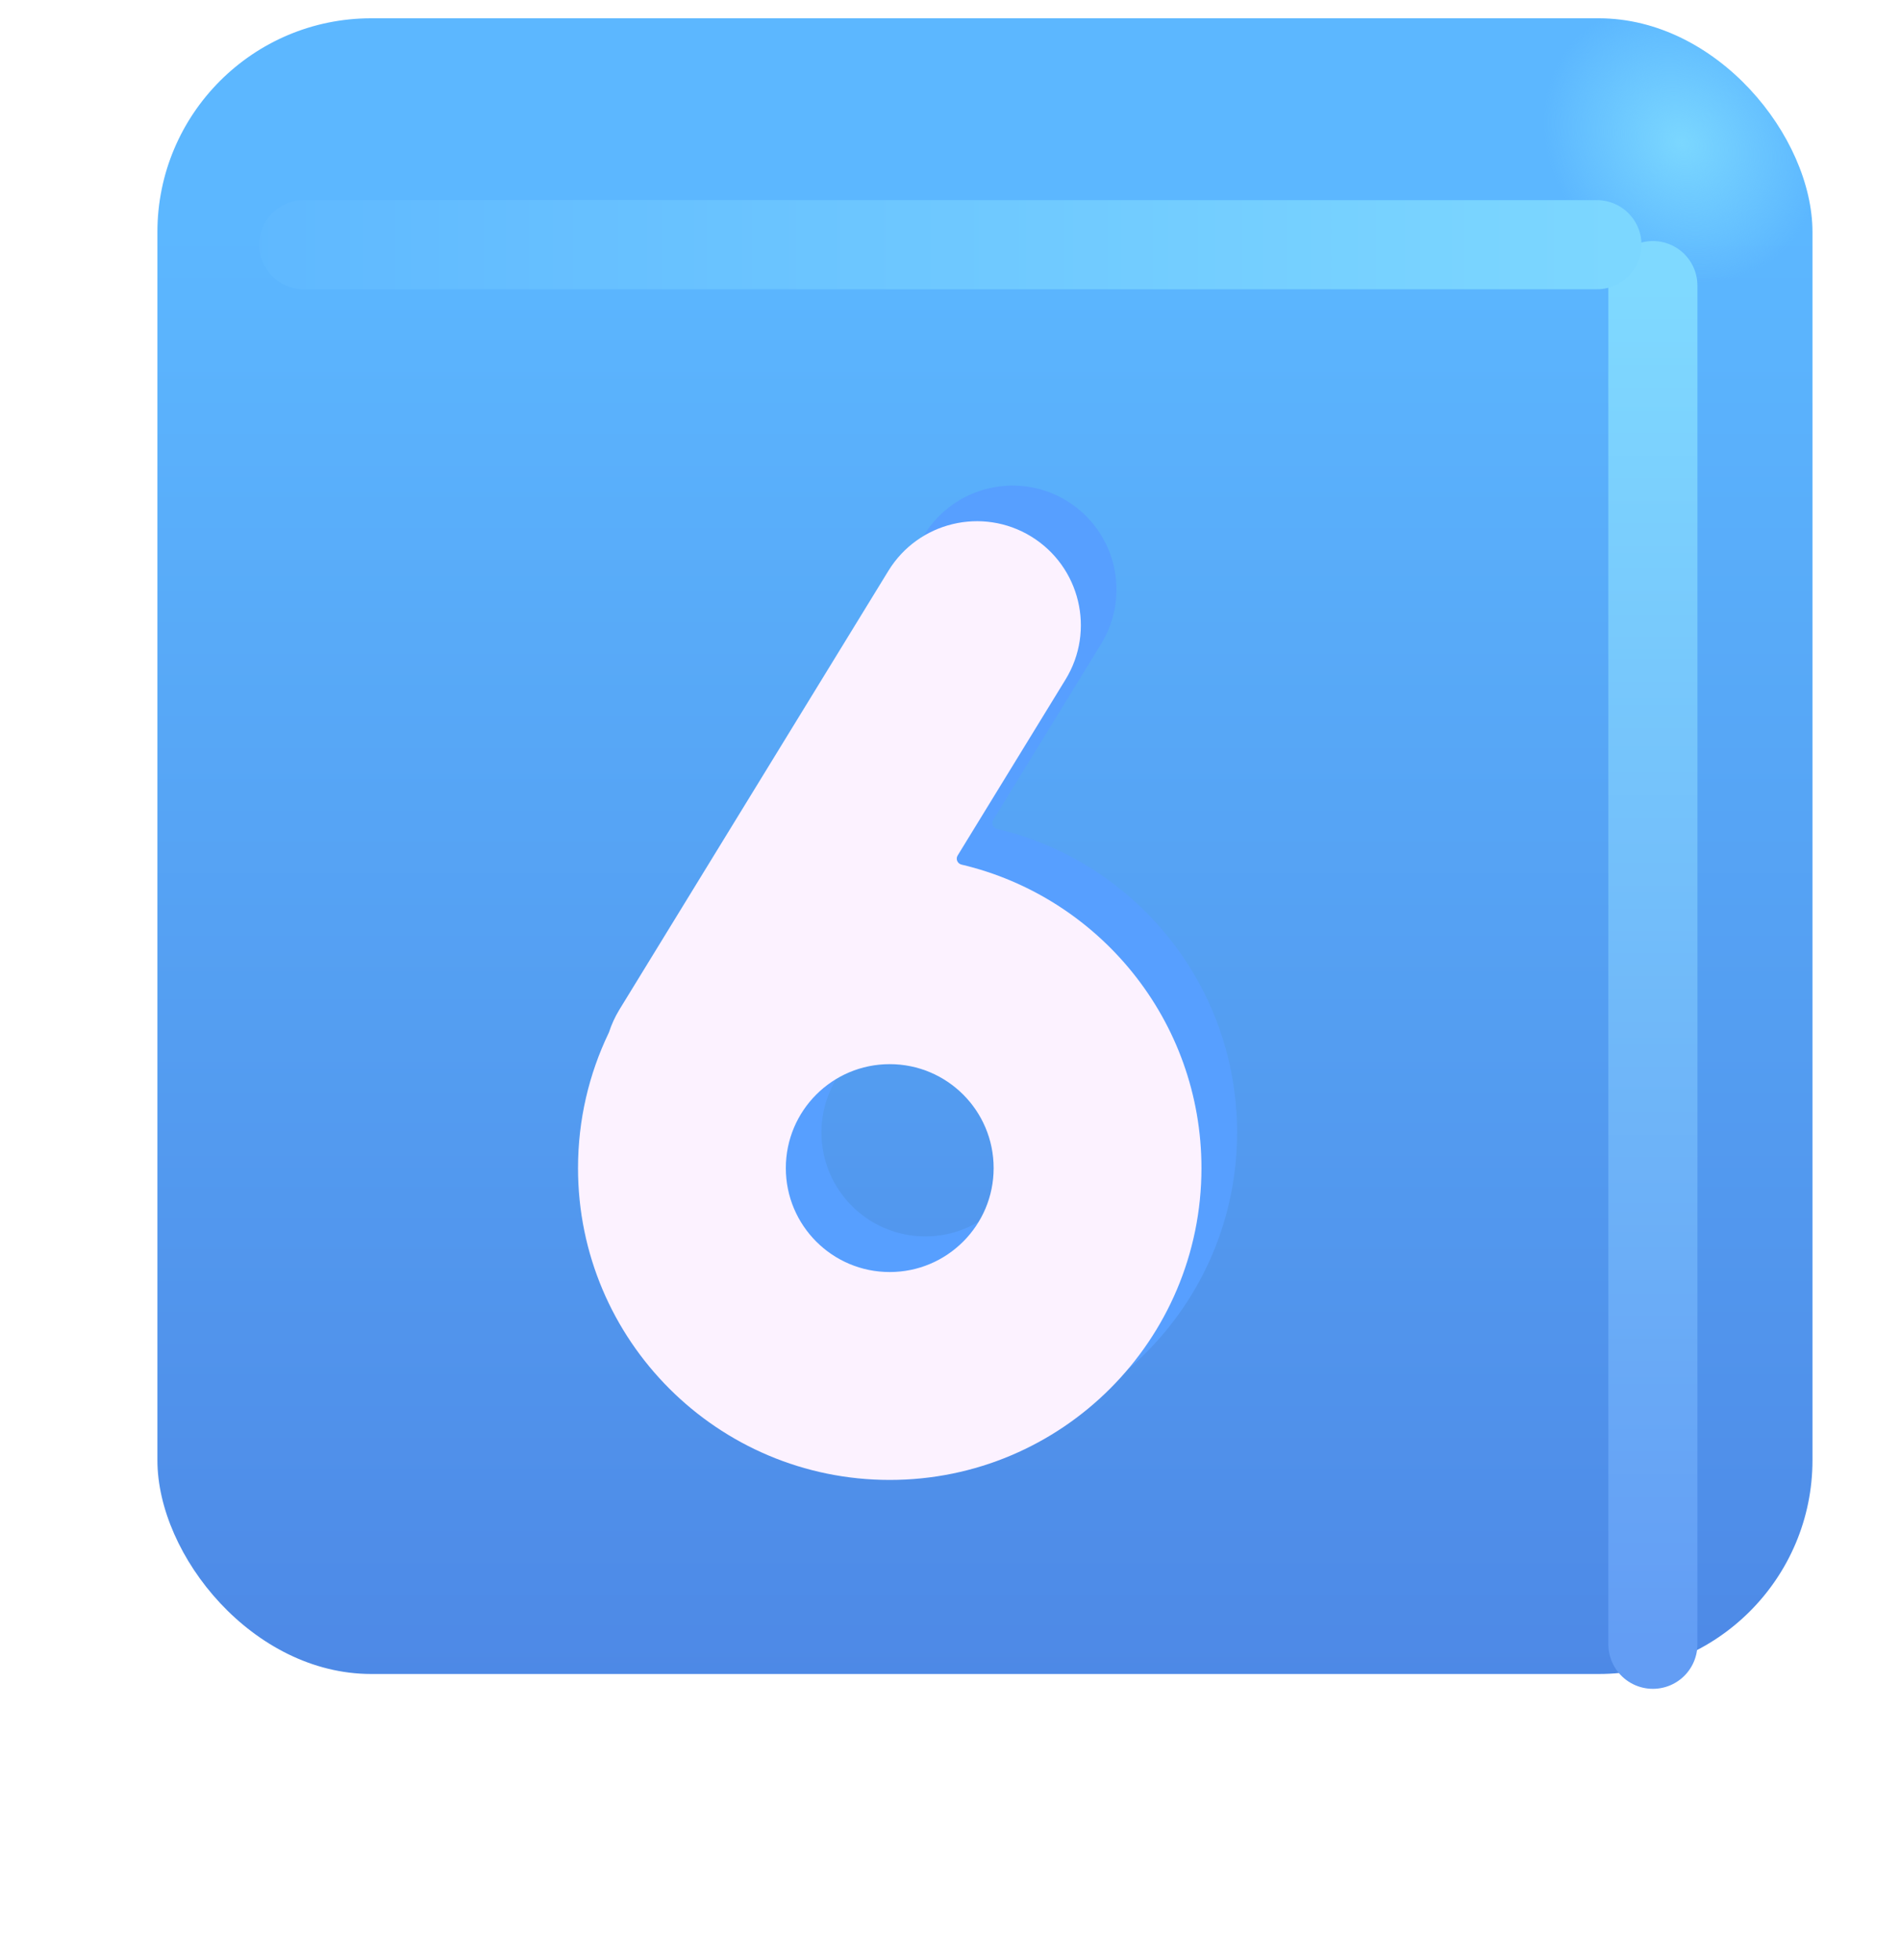 <svg width="32" height="33" viewBox="0 0 32 33" fill="none" xmlns="http://www.w3.org/2000/svg">
<g filter="url(#filter0_ii_18590_3342)">
<rect x="1.651" y="2.308" width="27.875" height="27.875" rx="3.6" fill="url(#paint0_linear_18590_3342)"/>
<rect x="1.651" y="2.308" width="27.875" height="27.875" rx="3.6" fill="url(#paint1_radial_18590_3342)"/>
</g>
<g filter="url(#filter1_f_18590_3342)">
<path d="M27.838 4.808V27.683" stroke="url(#paint2_linear_18590_3342)" stroke-width="1.5" stroke-linecap="round"/>
</g>
<g filter="url(#filter2_f_18590_3342)">
<path d="M5.115 4.12H26.896" stroke="url(#paint3_linear_18590_3342)" stroke-width="1.5" stroke-linecap="round"/>
</g>
<g filter="url(#filter3_f_18590_3342)">
<path d="M18.546 10.84C19.051 10.016 18.792 8.939 17.968 8.433C17.144 7.928 16.067 8.187 15.562 9.011L11.03 16.401C10.956 16.523 10.898 16.651 10.856 16.781C10.854 16.786 10.852 16.79 10.85 16.794C10.52 17.482 10.335 18.252 10.335 19.066C10.335 21.965 12.685 24.316 15.585 24.316C18.484 24.316 20.835 21.965 20.835 19.066C20.835 16.582 19.11 14.502 16.793 13.956C16.726 13.94 16.692 13.863 16.729 13.803L18.546 10.84ZM13.835 19.066C13.835 18.099 14.618 17.316 15.585 17.316C16.551 17.316 17.335 18.099 17.335 19.066C17.335 20.032 16.551 20.816 15.585 20.816C14.618 20.816 13.835 20.032 13.835 19.066Z" fill="#579FFF"/>
</g>
<g filter="url(#filter4_ii_18590_3342)">
<path d="M18.546 10.84C19.051 10.016 18.792 8.939 17.968 8.433C17.144 7.928 16.067 8.187 15.562 9.011L11.03 16.401C10.956 16.523 10.898 16.651 10.856 16.781C10.854 16.786 10.852 16.79 10.85 16.794C10.52 17.482 10.335 18.252 10.335 19.066C10.335 21.965 12.685 24.316 15.585 24.316C18.484 24.316 20.835 21.965 20.835 19.066C20.835 16.582 19.11 14.502 16.793 13.956C16.726 13.94 16.692 13.863 16.729 13.803L18.546 10.84ZM13.835 19.066C13.835 18.099 14.618 17.316 15.585 17.316C16.551 17.316 17.335 18.099 17.335 19.066C17.335 20.032 16.551 20.816 15.585 20.816C14.618 20.816 13.835 20.032 13.835 19.066Z" fill="#FCF2FF"/>
</g>
<defs>
<filter id="filter0_ii_18590_3342" x="1.651" y="1.308" width="28.875" height="28.875" filterUnits="userSpaceOnUse" color-interpolation-filters="sRGB">
<feFlood flood-opacity="0" result="BackgroundImageFix"/>
<feBlend mode="normal" in="SourceGraphic" in2="BackgroundImageFix" result="shape"/>
<feColorMatrix in="SourceAlpha" type="matrix" values="0 0 0 0 0 0 0 0 0 0 0 0 0 0 0 0 0 0 127 0" result="hardAlpha"/>
<feOffset dx="1" dy="-1"/>
<feGaussianBlur stdDeviation="1.5"/>
<feComposite in2="hardAlpha" operator="arithmetic" k2="-1" k3="1"/>
<feColorMatrix type="matrix" values="0 0 0 0 0.188 0 0 0 0 0.471 0 0 0 0 0.843 0 0 0 1 0"/>
<feBlend mode="normal" in2="shape" result="effect1_innerShadow_18590_3342"/>
<feColorMatrix in="SourceAlpha" type="matrix" values="0 0 0 0 0 0 0 0 0 0 0 0 0 0 0 0 0 0 127 0" result="hardAlpha"/>
<feOffset dy="-1"/>
<feGaussianBlur stdDeviation="1.5"/>
<feComposite in2="hardAlpha" operator="arithmetic" k2="-1" k3="1"/>
<feColorMatrix type="matrix" values="0 0 0 0 0.275 0 0 0 0 0.349 0 0 0 0 0.8 0 0 0 1 0"/>
<feBlend mode="normal" in2="effect1_innerShadow_18590_3342" result="effect2_innerShadow_18590_3342"/>
</filter>
<filter id="filter1_f_18590_3342" x="25.088" y="2.058" width="5.5" height="28.375" filterUnits="userSpaceOnUse" color-interpolation-filters="sRGB">
<feFlood flood-opacity="0" result="BackgroundImageFix"/>
<feBlend mode="normal" in="SourceGraphic" in2="BackgroundImageFix" result="shape"/>
<feGaussianBlur stdDeviation="1" result="effect1_foregroundBlur_18590_3342"/>
</filter>
<filter id="filter2_f_18590_3342" x="2.365" y="1.37" width="27.281" height="5.5" filterUnits="userSpaceOnUse" color-interpolation-filters="sRGB">
<feFlood flood-opacity="0" result="BackgroundImageFix"/>
<feBlend mode="normal" in="SourceGraphic" in2="BackgroundImageFix" result="shape"/>
<feGaussianBlur stdDeviation="1" result="effect1_foregroundBlur_18590_3342"/>
</filter>
<filter id="filter3_f_18590_3342" x="9.335" y="7.175" width="12.5" height="18.141" filterUnits="userSpaceOnUse" color-interpolation-filters="sRGB">
<feFlood flood-opacity="0" result="BackgroundImageFix"/>
<feBlend mode="normal" in="SourceGraphic" in2="BackgroundImageFix" result="shape"/>
<feGaussianBlur stdDeviation="0.5" result="effect1_foregroundBlur_18590_3342"/>
</filter>
<filter id="filter4_ii_18590_3342" x="9.335" y="7.775" width="11.9" height="17.541" filterUnits="userSpaceOnUse" color-interpolation-filters="sRGB">
<feFlood flood-opacity="0" result="BackgroundImageFix"/>
<feBlend mode="normal" in="SourceGraphic" in2="BackgroundImageFix" result="shape"/>
<feColorMatrix in="SourceAlpha" type="matrix" values="0 0 0 0 0 0 0 0 0 0 0 0 0 0 0 0 0 0 127 0" result="hardAlpha"/>
<feOffset dx="-1" dy="1"/>
<feGaussianBlur stdDeviation="1"/>
<feComposite in2="hardAlpha" operator="arithmetic" k2="-1" k3="1"/>
<feColorMatrix type="matrix" values="0 0 0 0 0.867 0 0 0 0 0.82 0 0 0 0 0.941 0 0 0 1 0"/>
<feBlend mode="normal" in2="shape" result="effect1_innerShadow_18590_3342"/>
<feColorMatrix in="SourceAlpha" type="matrix" values="0 0 0 0 0 0 0 0 0 0 0 0 0 0 0 0 0 0 127 0" result="hardAlpha"/>
<feOffset dx="0.4" dy="-0.4"/>
<feGaussianBlur stdDeviation="0.5"/>
<feComposite in2="hardAlpha" operator="arithmetic" k2="-1" k3="1"/>
<feColorMatrix type="matrix" values="0 0 0 0 1 0 0 0 0 0.988 0 0 0 0 1 0 0 0 1 0"/>
<feBlend mode="normal" in2="effect1_innerShadow_18590_3342" result="effect2_innerShadow_18590_3342"/>
</filter>
<linearGradient id="paint0_linear_18590_3342" x1="15.588" y1="5.882" x2="15.588" y2="39.135" gradientUnits="userSpaceOnUse">
<stop stop-color="#5CB7FF"/>
<stop offset="1" stop-color="#4878DD"/>
</linearGradient>
<radialGradient id="paint1_radial_18590_3342" cx="0" cy="0" r="1" gradientUnits="userSpaceOnUse" gradientTransform="translate(27.307 4.402) rotate(136.771) scale(2.144 2.505)">
<stop stop-color="#7BD7FF"/>
<stop offset="1" stop-color="#7BD7FF" stop-opacity="0"/>
</radialGradient>
<linearGradient id="paint2_linear_18590_3342" x1="28.338" y1="4.808" x2="28.338" y2="27.683" gradientUnits="userSpaceOnUse">
<stop stop-color="#7FD9FF"/>
<stop offset="1" stop-color="#639DF4"/>
</linearGradient>
<linearGradient id="paint3_linear_18590_3342" x1="28.052" y1="4.371" x2="2.521" y2="4.371" gradientUnits="userSpaceOnUse">
<stop stop-color="#7DD8FF"/>
<stop offset="1" stop-color="#5DB6FF"/>
</linearGradient>
</defs>
</svg>

